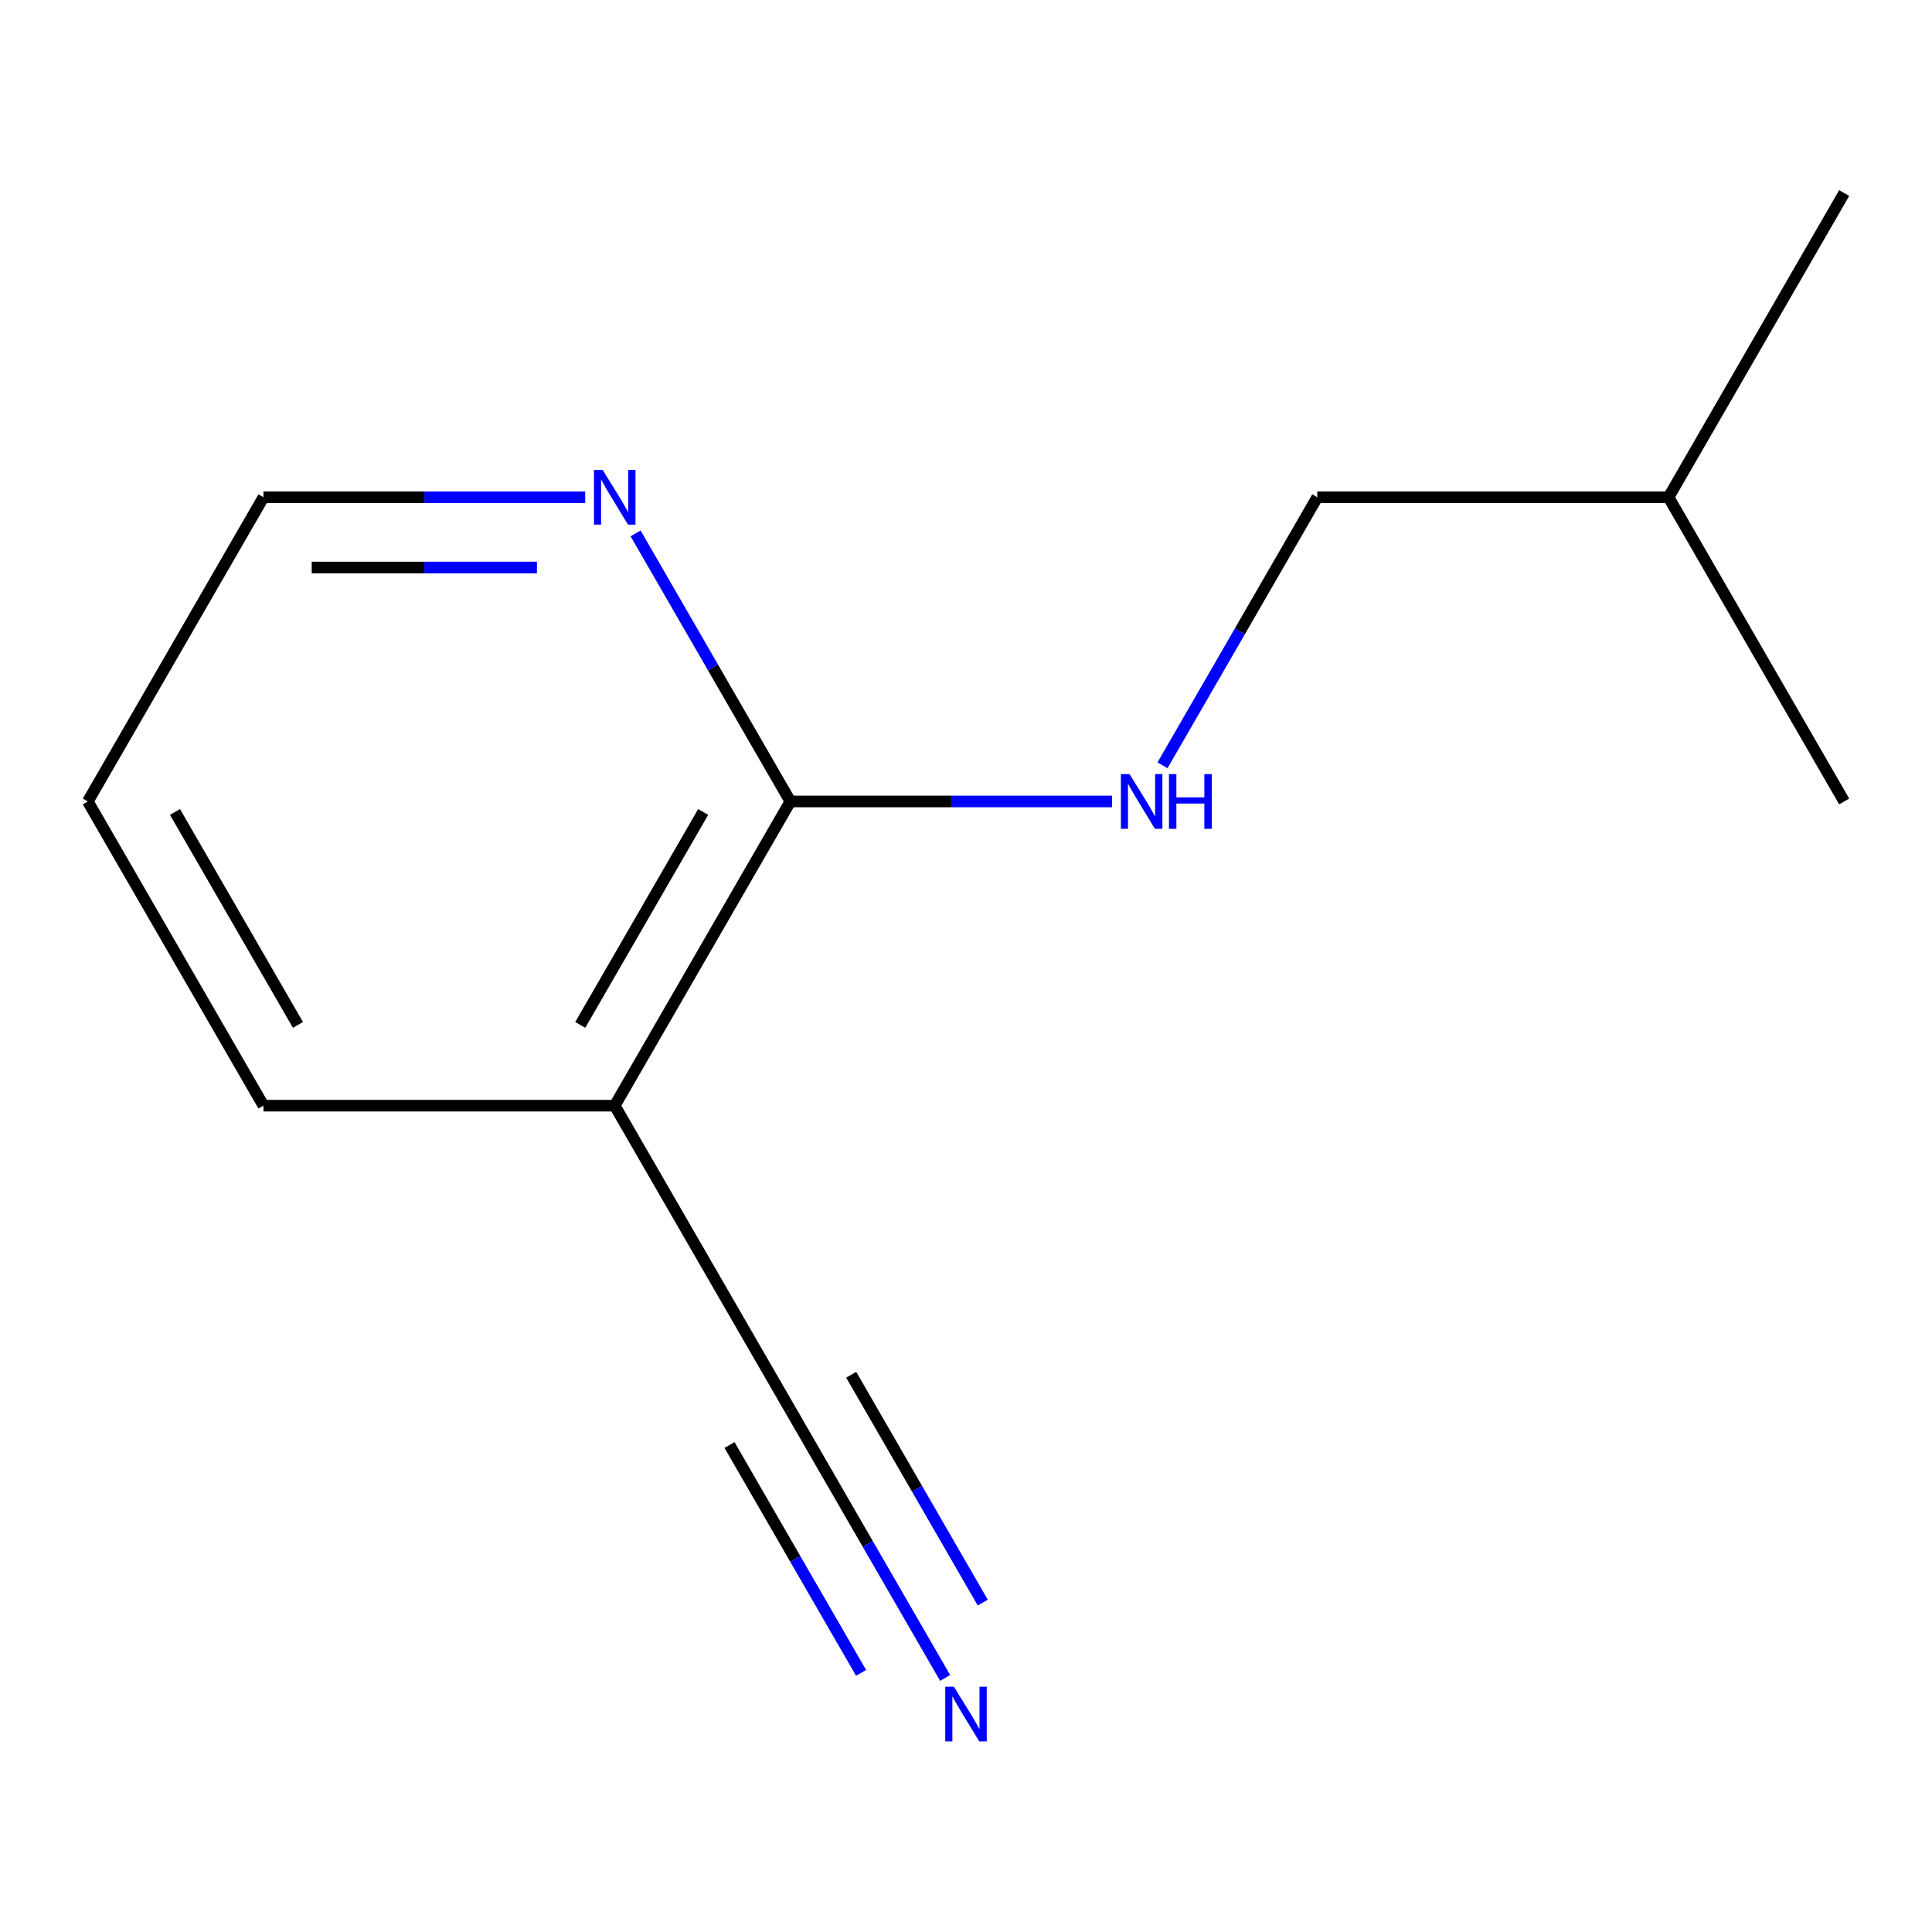 <?xml version='1.0' encoding='iso-8859-1'?>
<svg version='1.1' baseProfile='full'
              xmlns='http://www.w3.org/2000/svg'
                      xmlns:rdkit='http://www.rdkit.org/xml'
                      xmlns:xlink='http://www.w3.org/1999/xlink'
                  xml:space='preserve'
width='1000px' height='1000px' viewBox='0 0 1000 1000'>
<!-- END OF HEADER -->
<rect style='opacity:1.0;fill:#FFFFFF;stroke:none' width='1000' height='1000' x='0' y='0'> </rect>
<path class='bond-0' d='M 409.091,414.834 L 318.182,572.293' style='fill:none;fill-rule:evenodd;stroke:#000000;stroke-width:6px;stroke-linecap:butt;stroke-linejoin:miter;stroke-opacity:1' />
<path class='bond-0' d='M 363.963,420.271 L 300.326,530.493' style='fill:none;fill-rule:evenodd;stroke:#000000;stroke-width:6px;stroke-linecap:butt;stroke-linejoin:miter;stroke-opacity:1' />
<path class='bond-3' d='M 409.091,414.834 L 492.357,414.834' style='fill:none;fill-rule:evenodd;stroke:#000000;stroke-width:6px;stroke-linecap:butt;stroke-linejoin:miter;stroke-opacity:1' />
<path class='bond-3' d='M 492.357,414.834 L 575.624,414.834' style='fill:none;fill-rule:evenodd;stroke:#0000FF;stroke-width:6px;stroke-linecap:butt;stroke-linejoin:miter;stroke-opacity:1' />
<path class='bond-4' d='M 409.091,414.834 L 369.036,345.457' style='fill:none;fill-rule:evenodd;stroke:#000000;stroke-width:6px;stroke-linecap:butt;stroke-linejoin:miter;stroke-opacity:1' />
<path class='bond-4' d='M 369.036,345.457 L 328.981,276.08' style='fill:none;fill-rule:evenodd;stroke:#0000FF;stroke-width:6px;stroke-linecap:butt;stroke-linejoin:miter;stroke-opacity:1' />
<path class='bond-1' d='M 318.182,572.293 L 409.091,729.752' style='fill:none;fill-rule:evenodd;stroke:#000000;stroke-width:6px;stroke-linecap:butt;stroke-linejoin:miter;stroke-opacity:1' />
<path class='bond-6' d='M 318.182,572.293 L 136.364,572.293' style='fill:none;fill-rule:evenodd;stroke:#000000;stroke-width:6px;stroke-linecap:butt;stroke-linejoin:miter;stroke-opacity:1' />
<path class='bond-2' d='M 409.091,729.752 L 449.146,799.129' style='fill:none;fill-rule:evenodd;stroke:#000000;stroke-width:6px;stroke-linecap:butt;stroke-linejoin:miter;stroke-opacity:1' />
<path class='bond-2' d='M 449.146,799.129 L 489.2,868.506' style='fill:none;fill-rule:evenodd;stroke:#0000FF;stroke-width:6px;stroke-linecap:butt;stroke-linejoin:miter;stroke-opacity:1' />
<path class='bond-2' d='M 377.599,747.934 L 411.646,806.905' style='fill:none;fill-rule:evenodd;stroke:#000000;stroke-width:6px;stroke-linecap:butt;stroke-linejoin:miter;stroke-opacity:1' />
<path class='bond-2' d='M 411.646,806.905 L 445.692,865.875' style='fill:none;fill-rule:evenodd;stroke:#0000FF;stroke-width:6px;stroke-linecap:butt;stroke-linejoin:miter;stroke-opacity:1' />
<path class='bond-2' d='M 440.583,711.571 L 474.629,770.541' style='fill:none;fill-rule:evenodd;stroke:#000000;stroke-width:6px;stroke-linecap:butt;stroke-linejoin:miter;stroke-opacity:1' />
<path class='bond-2' d='M 474.629,770.541 L 508.676,829.511' style='fill:none;fill-rule:evenodd;stroke:#0000FF;stroke-width:6px;stroke-linecap:butt;stroke-linejoin:miter;stroke-opacity:1' />
<path class='bond-5' d='M 601.709,396.129 L 641.763,326.752' style='fill:none;fill-rule:evenodd;stroke:#0000FF;stroke-width:6px;stroke-linecap:butt;stroke-linejoin:miter;stroke-opacity:1' />
<path class='bond-5' d='M 641.763,326.752 L 681.818,257.375' style='fill:none;fill-rule:evenodd;stroke:#000000;stroke-width:6px;stroke-linecap:butt;stroke-linejoin:miter;stroke-opacity:1' />
<path class='bond-7' d='M 302.896,257.375 L 219.63,257.375' style='fill:none;fill-rule:evenodd;stroke:#0000FF;stroke-width:6px;stroke-linecap:butt;stroke-linejoin:miter;stroke-opacity:1' />
<path class='bond-7' d='M 219.63,257.375 L 136.364,257.375' style='fill:none;fill-rule:evenodd;stroke:#000000;stroke-width:6px;stroke-linecap:butt;stroke-linejoin:miter;stroke-opacity:1' />
<path class='bond-7' d='M 277.916,293.739 L 219.63,293.739' style='fill:none;fill-rule:evenodd;stroke:#0000FF;stroke-width:6px;stroke-linecap:butt;stroke-linejoin:miter;stroke-opacity:1' />
<path class='bond-7' d='M 219.63,293.739 L 161.344,293.739' style='fill:none;fill-rule:evenodd;stroke:#000000;stroke-width:6px;stroke-linecap:butt;stroke-linejoin:miter;stroke-opacity:1' />
<path class='bond-8' d='M 681.818,257.375 L 863.636,257.375' style='fill:none;fill-rule:evenodd;stroke:#000000;stroke-width:6px;stroke-linecap:butt;stroke-linejoin:miter;stroke-opacity:1' />
<path class='bond-12' d='M 136.364,572.293 L 45.455,414.834' style='fill:none;fill-rule:evenodd;stroke:#000000;stroke-width:6px;stroke-linecap:butt;stroke-linejoin:miter;stroke-opacity:1' />
<path class='bond-12' d='M 154.219,530.493 L 90.583,420.271' style='fill:none;fill-rule:evenodd;stroke:#000000;stroke-width:6px;stroke-linecap:butt;stroke-linejoin:miter;stroke-opacity:1' />
<path class='bond-9' d='M 136.364,257.375 L 45.455,414.834' style='fill:none;fill-rule:evenodd;stroke:#000000;stroke-width:6px;stroke-linecap:butt;stroke-linejoin:miter;stroke-opacity:1' />
<path class='bond-10' d='M 863.636,257.375 L 954.545,99.916' style='fill:none;fill-rule:evenodd;stroke:#000000;stroke-width:6px;stroke-linecap:butt;stroke-linejoin:miter;stroke-opacity:1' />
<path class='bond-11' d='M 863.636,257.375 L 954.545,414.834' style='fill:none;fill-rule:evenodd;stroke:#000000;stroke-width:6px;stroke-linecap:butt;stroke-linejoin:miter;stroke-opacity:1' />
<path  class='atom-3' d='M 493.74 873.052
L 503.02 888.052
Q 503.94 889.532, 505.42 892.212
Q 506.9 894.892, 506.98 895.052
L 506.98 873.052
L 510.74 873.052
L 510.74 901.372
L 506.86 901.372
L 496.9 884.972
Q 495.74 883.052, 494.5 880.852
Q 493.3 878.652, 492.94 877.972
L 492.94 901.372
L 489.26 901.372
L 489.26 873.052
L 493.74 873.052
' fill='#0000FF'/>
<path  class='atom-4' d='M 584.649 400.674
L 593.929 415.674
Q 594.849 417.154, 596.329 419.834
Q 597.809 422.514, 597.889 422.674
L 597.889 400.674
L 601.649 400.674
L 601.649 428.994
L 597.769 428.994
L 587.809 412.594
Q 586.649 410.674, 585.409 408.474
Q 584.209 406.274, 583.849 405.594
L 583.849 428.994
L 580.169 428.994
L 580.169 400.674
L 584.649 400.674
' fill='#0000FF'/>
<path  class='atom-4' d='M 605.049 400.674
L 608.889 400.674
L 608.889 412.714
L 623.369 412.714
L 623.369 400.674
L 627.209 400.674
L 627.209 428.994
L 623.369 428.994
L 623.369 415.914
L 608.889 415.914
L 608.889 428.994
L 605.049 428.994
L 605.049 400.674
' fill='#0000FF'/>
<path  class='atom-5' d='M 311.922 243.215
L 321.202 258.215
Q 322.122 259.695, 323.602 262.375
Q 325.082 265.055, 325.162 265.215
L 325.162 243.215
L 328.922 243.215
L 328.922 271.535
L 325.042 271.535
L 315.082 255.135
Q 313.922 253.215, 312.682 251.015
Q 311.482 248.815, 311.122 248.135
L 311.122 271.535
L 307.442 271.535
L 307.442 243.215
L 311.922 243.215
' fill='#0000FF'/>
</svg>
